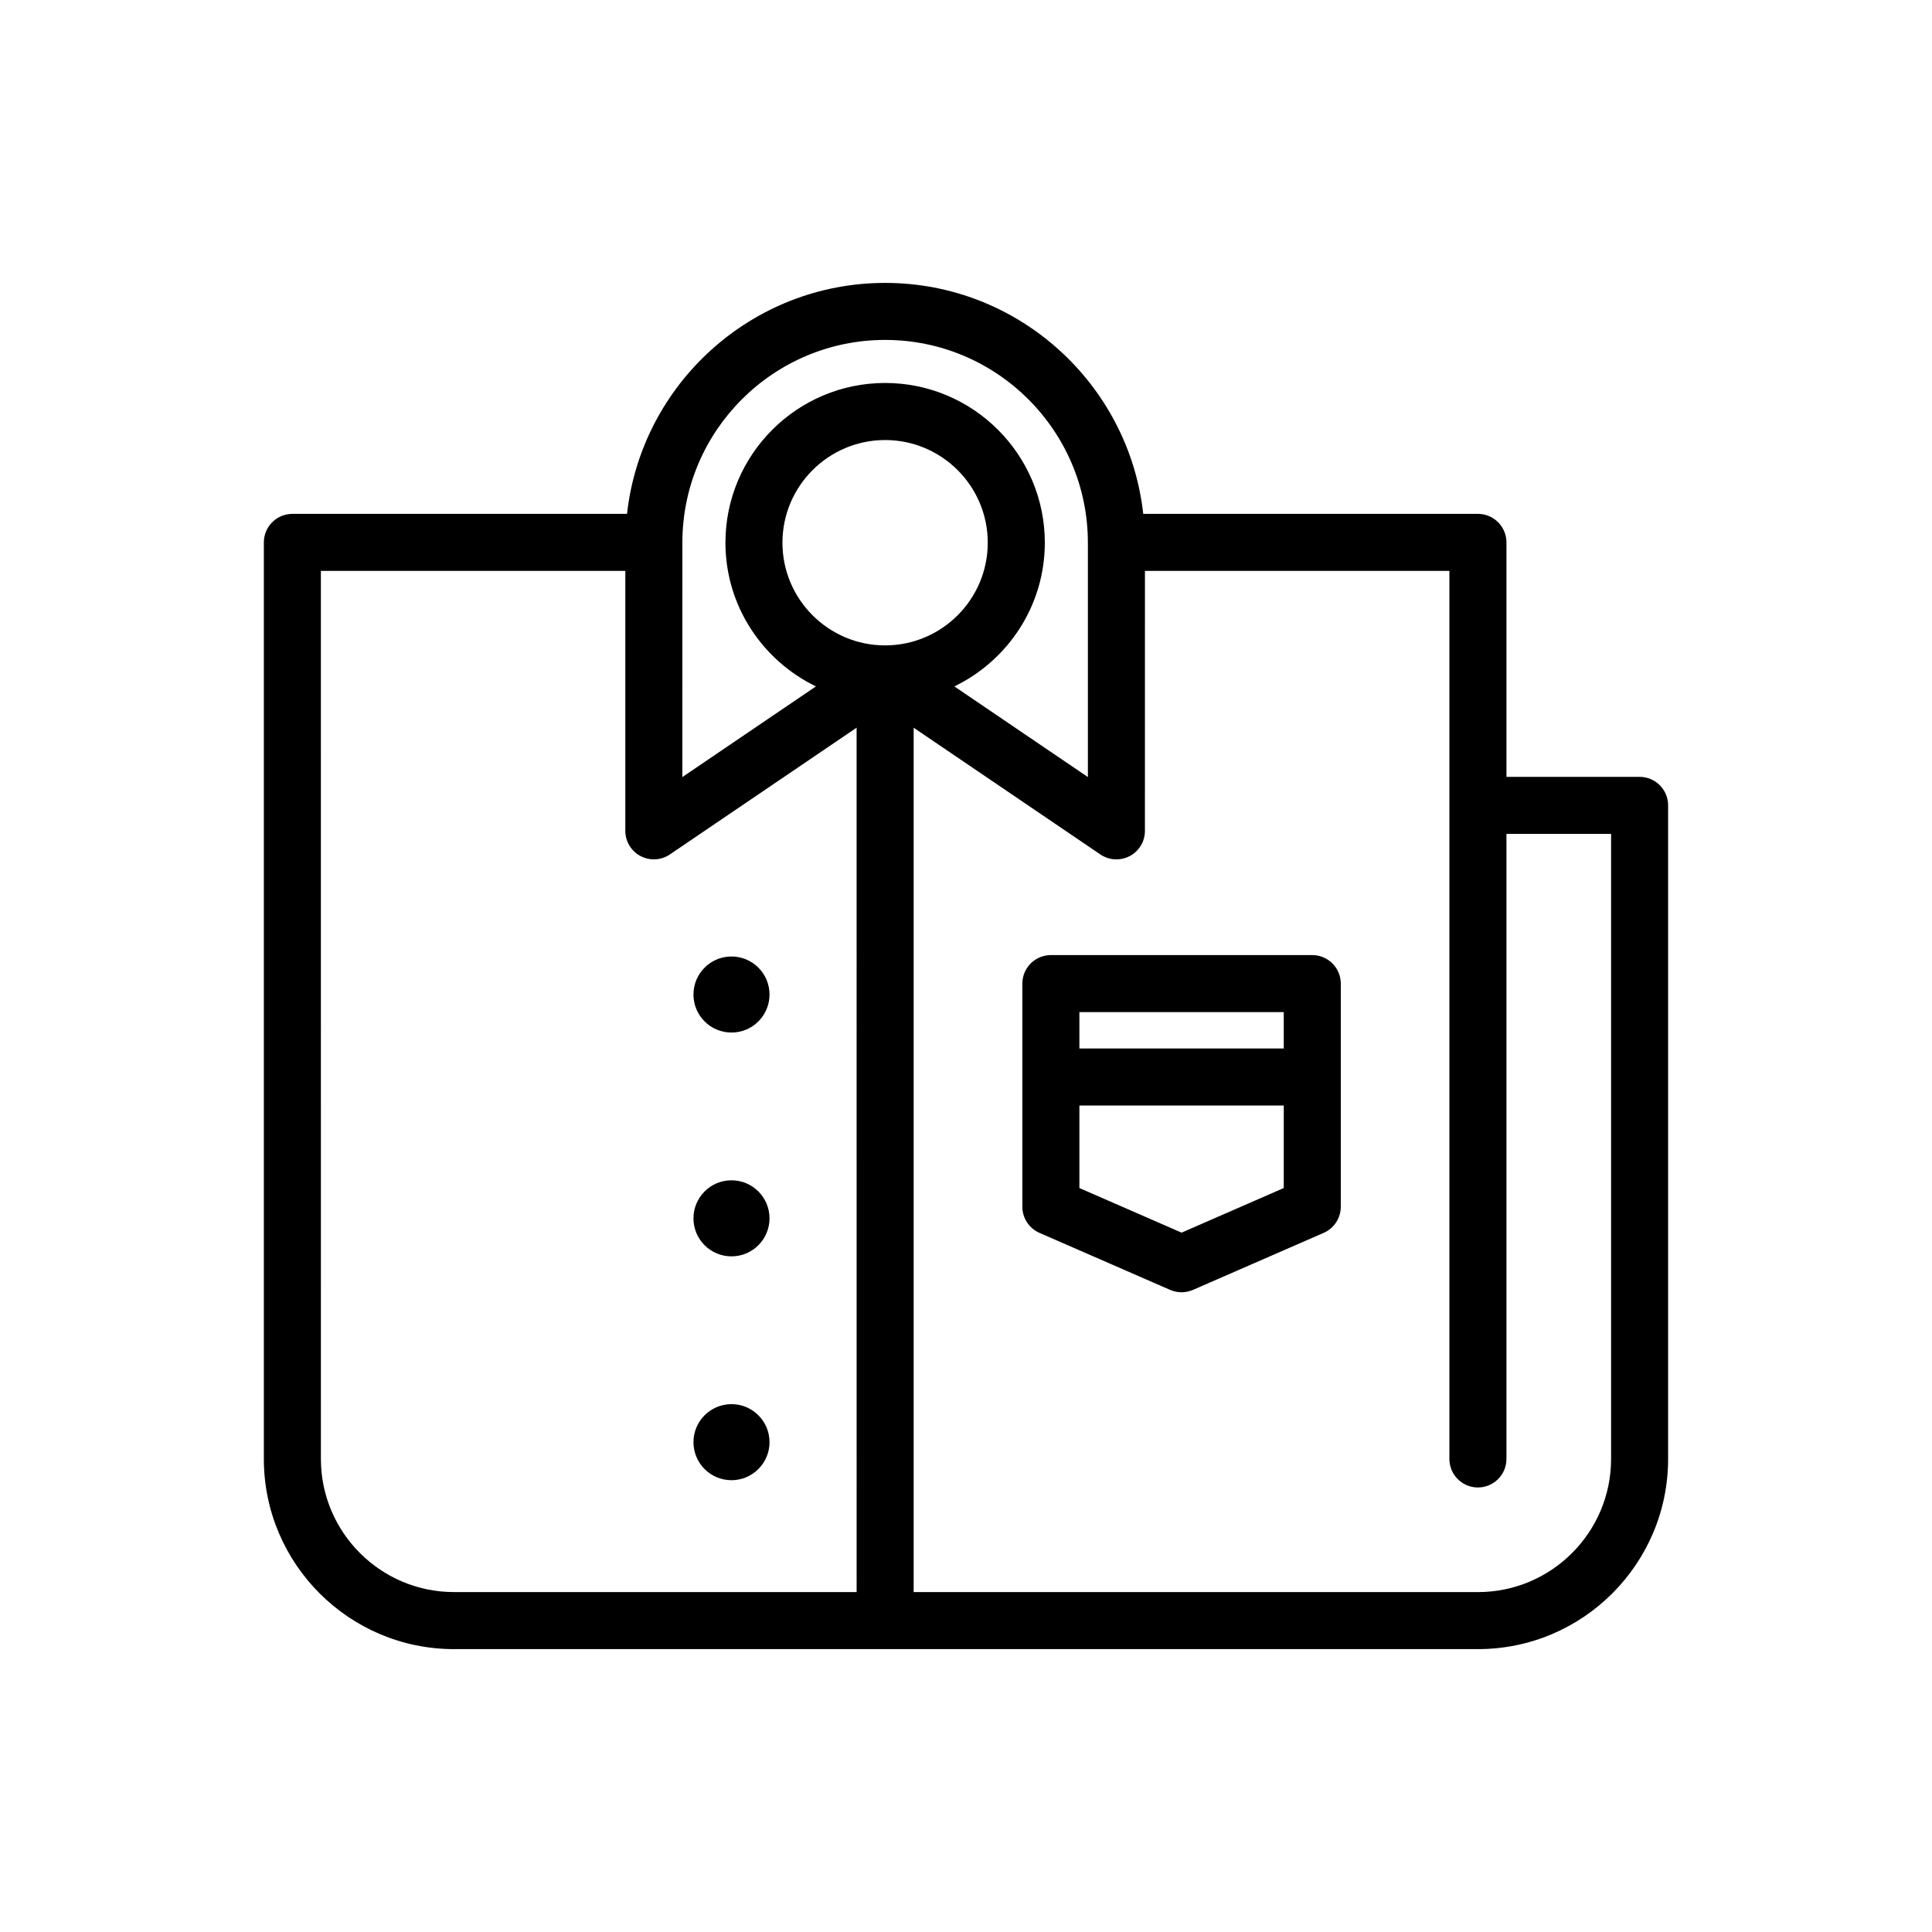 <?xml version="1.0" encoding="UTF-8"?>
<!-- The Best Svg Icon site in the world: iconSvg.co, Visit us! https://iconsvg.co -->
<svg fill="#000000" width="800px" height="800px" version="1.1" viewBox="144 144 512 512" xmlns="http://www.w3.org/2000/svg">
 <path d="m578.51 349.88h-35.285v-62.141c0-4.172-3.387-7.559-7.559-7.559l-88.695 0.004c-3.812-34.379-33.02-61.211-68.398-61.211-35.383 0-64.594 26.832-68.406 61.211h-88.684c-4.172 0-7.559 3.387-7.559 7.559v242.89c0 27.801 22.605 50.402 50.402 50.402h271.34c27.797 0 50.402-22.602 50.402-50.402v-173.2c0.004-4.172-3.383-7.559-7.555-7.559zm-253.68-61.973c0-0.051 0.004-0.105 0.004-0.168 0.047-29.598 24.133-53.656 53.734-53.656 29.629 0 53.73 24.105 53.73 53.734 0 0.02 0.004 0.035 0.004 0.051v62.059l-35.387-24.023c14.16-6.856 23.973-21.328 23.973-38.094 0-23.336-18.984-42.32-42.316-42.32-23.34 0-42.324 18.988-42.324 42.32 0 16.762 9.812 31.23 23.98 38.094l-35.395 24.023 0.004-62.02zm46.184 278.01h-106.69c-19.457 0-35.285-15.824-35.285-35.285l-0.004-235.34h80.68v68.891c0 2.801 1.547 5.371 4.019 6.68 1.109 0.59 2.328 0.875 3.535 0.875 1.484 0 2.969-0.434 4.246-1.301l49.496-33.594zm7.57-250.88h-0.016c-15.008 0-27.211-12.211-27.211-27.215 0-15.004 12.207-27.207 27.211-27.207 15.004 0 27.199 12.207 27.199 27.207s-12.191 27.195-27.18 27.215h-0.004zm192.37 215.6c0 19.461-15.828 35.285-35.285 35.285h-149.54v-229.07l49.488 33.594c1.281 0.867 2.762 1.301 4.246 1.301 1.211 0 2.43-0.289 3.535-0.875 2.473-1.309 4.019-3.883 4.019-6.68l0.004-68.895h80.684v235.34c0 4.172 3.387 7.559 7.559 7.559s7.559-3.387 7.559-7.559v-165.64h27.73zm-233.1-113c5.562 0 10.078-4.508 10.078-10.078 0-5.562-4.516-10.078-10.078-10.078-5.566 0-10.078 4.516-10.078 10.078 0 5.57 4.508 10.078 10.078 10.078zm0 59.312c5.562 0 10.078-4.508 10.078-10.078 0-5.562-4.516-10.078-10.078-10.078-5.566 0-10.078 4.516-10.078 10.078 0 5.574 4.508 10.078 10.078 10.078zm0 59.32c5.562 0 10.078-4.516 10.078-10.078 0-5.566-4.516-10.078-10.078-10.078-5.566 0-10.078 4.508-10.078 10.078 0 5.559 4.508 10.078 10.078 10.078zm153.91-139.16h-69.273c-4.172 0-7.559 3.387-7.559 7.559v59.129c0 3.004 1.785 5.727 4.535 6.926l34.637 15.113c0.961 0.414 1.996 0.629 3.023 0.629s2.055-0.215 3.023-0.629l34.637-15.113c2.754-1.199 4.535-3.926 4.535-6.926v-59.133c0-4.172-3.387-7.555-7.559-7.555zm-7.555 61.734-27.078 11.82-27.078-11.82v-21.875h54.16zm0-36.988h-54.16v-9.633h54.16z"/>
</svg>